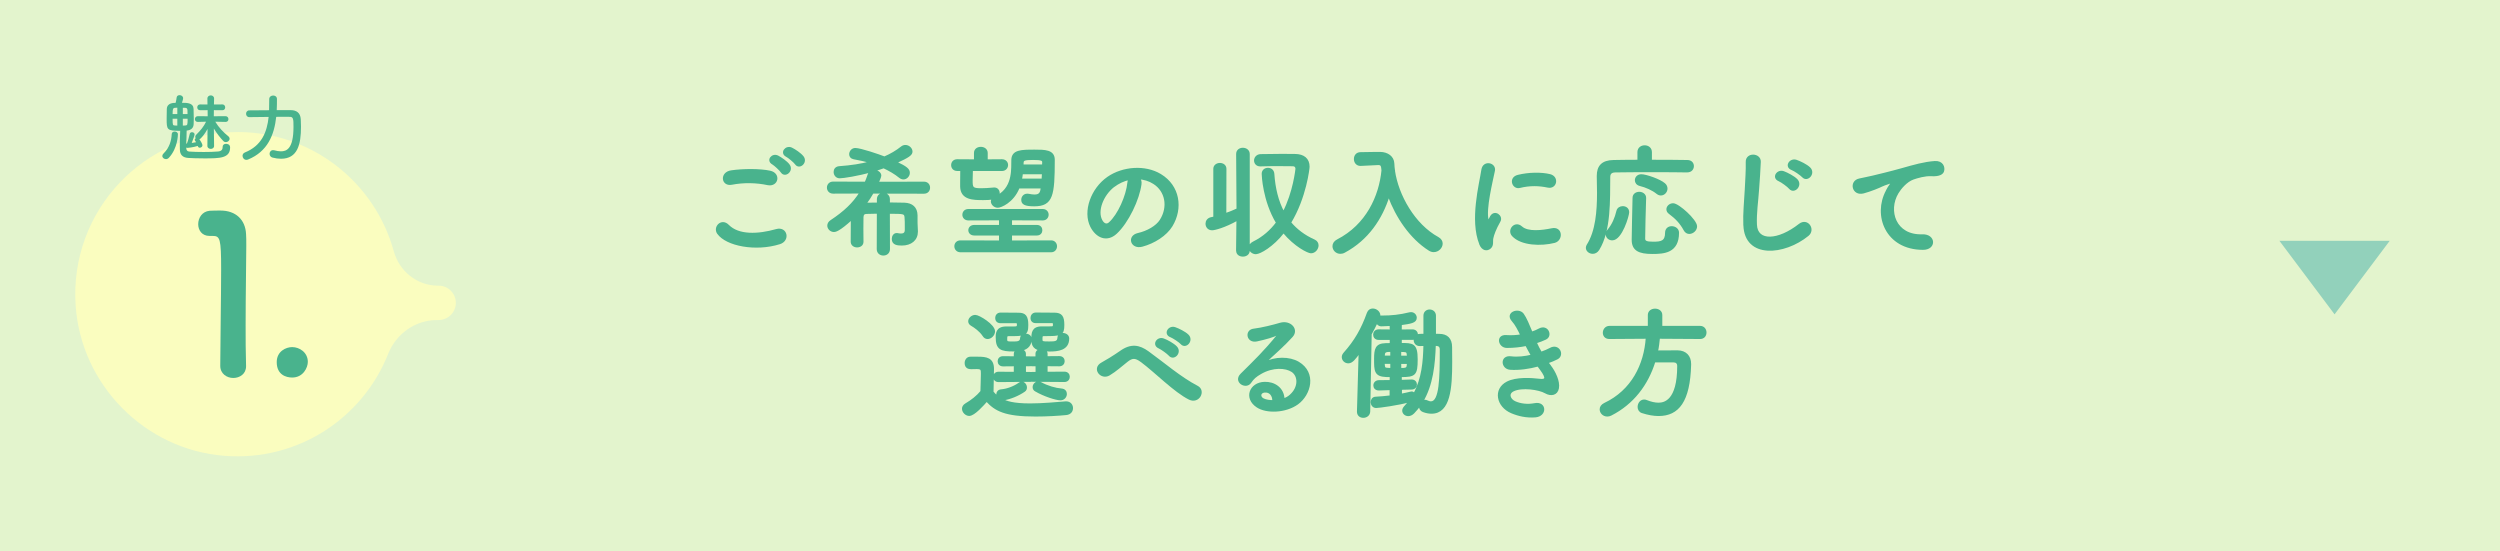 <?xml version="1.0" encoding="UTF-8"?><svg xmlns="http://www.w3.org/2000/svg" viewBox="0 0 680 150"><defs><style>.d,.e{fill:none;}.f{fill:#fafdbf;}.g{fill:#e3f4cd;}.h{fill:#92d1bb;}.i{fill:#49b38d;}.e{stroke:#49b38d;stroke-linecap:round;stroke-linejoin:round;stroke-width:.5px;}</style></defs><g id="a"/><g id="b"><g id="c"><rect class="g" x="0" y="0" width="680" height="150"/><path class="f" d="M64.79,35.92c-25.41-.12-45.91,21.27-44.22,47.08,1.42,21.69,18.87,39.33,40.54,40.99,20.05,1.53,37.57-10.37,44.45-27.69,2.2-5.54,7.42-9.28,13.38-9.25h.35c2.58,.01,4.68-2.07,4.7-4.65h0c.01-2.58-2.07-4.68-4.65-4.7h-.25c-5.67-.03-10.49-3.92-11.99-9.39-5.11-18.59-22.08-32.3-42.31-32.4Z"/><circle class="d" cx="64" cy="80" r="49.27"/><g><g><path class="e" d="M195.31,63.48c-1.19-1.68,.96-3.96,2.74-2.15,2.81,2.87,8.15,2.64,13.14,1.22,2.74-.76,3.53,2.81,.86,3.63-6.53,2.05-14.46,.5-16.73-2.71Zm3.7-13.47c-2.61,.5-3.04-3-.1-3.43,3.14-.46,7.79-.5,10.53,.1,2.77,.59,2.05,3.99-.63,3.43-3.07-.66-6.57-.73-9.8-.1Zm13.6-3.23c-.36-.56-1.82-1.92-2.44-2.28-1.58-.89-.07-2.71,1.39-1.95,.83,.43,2.38,1.48,3,2.34,1.12,1.52-1.02,3.3-1.95,1.88Zm1.32-4.36c-1.62-.86-.13-2.74,1.35-2.05,.86,.4,2.41,1.45,3.07,2.28,1.16,1.49-.92,3.3-1.88,1.91-.4-.56-1.91-1.82-2.54-2.15Z"/><path class="e" d="M238.78,57.87c-1.16,0-2.21,.07-3.07,.07-.73,0-1.06,.36-1.09,1.12,0,.79-.03,1.95-.03,3.17s.03,2.44,.03,3.5v.03c0,.86-.73,1.29-1.49,1.29s-1.49-.46-1.49-1.32c0-1.88,0-4.26,.03-6.17-3.5,3.2-4.49,3.3-4.82,3.3-.89,0-1.58-.73-1.58-1.49,0-.46,.23-.92,.79-1.29,3.56-2.34,6.14-4.75,7.95-7.69l-7.39,.03c-.96,0-1.45-.69-1.45-1.39s.49-1.39,1.45-1.39l8.81,.03c.3-.69,.56-1.42,.83-2.21,.16-.46,.46-.76,.83-.89-3.73,1.06-7.76,1.68-8.68,1.68s-1.42-.76-1.42-1.48c0-.66,.4-1.25,1.29-1.32,3.23-.23,6.01-.66,8.45-1.32-1.45-.46-3-.79-4.52-1.06-.69-.13-.99-.59-.99-1.12,0-.69,.56-1.45,1.42-1.45,1.39,0,6.44,1.72,7.92,2.31,1.78-.76,3.33-1.68,4.69-2.77,.33-.26,.69-.36,1.02-.36,.89,0,1.68,.76,1.68,1.55s-.79,1.39-4.22,2.94c2.84,1.32,3.5,1.95,3.5,2.84,0,.79-.69,1.55-1.49,1.55-.33,0-.69-.13-1.02-.4-1.25-1.02-2.74-1.88-4.36-2.64-.92,.33-1.91,.66-2.94,.96,0,0,.23-.03,.33-.03,.83,0,1.72,.56,1.72,1.32,0,.4-.69,1.85-.73,1.92l12.57-.03c.96,0,1.42,.69,1.42,1.39s-.46,1.39-1.42,1.39l-13.93-.03c-.59,1.06-1.25,2.05-1.95,2.97,.99-.03,2.11-.03,3.33-.03v-1.16c0-.99,.76-1.49,1.52-1.49s1.52,.5,1.52,1.49v1.12c1.49,0,2.94,.03,4.19,.07,2.05,.07,3.3,1.12,3.33,3.2v2.05c0,.53,.07,1.16,.1,2.28v.07c0,2.24-1.68,3.56-4.13,3.56-1.19,0-2.48-.13-2.48-1.55,0-.69,.4-1.35,1.06-1.35h.17c.33,.07,.69,.13,1.02,.13,.73,0,1.29-.26,1.29-1.25v-.92c0-.76,0-1.85-.07-2.51-.13-1.19-.4-1.19-4.49-1.19l.03,9.84c0,1.02-.76,1.52-1.55,1.52s-1.55-.5-1.55-1.52l.03-9.84Z"/><path class="e" d="M277.09,51.01c-1.58,3.99-4.95,5.25-5.68,5.25-.92,0-1.65-.76-1.65-1.49,0-.26,.1-.53,.33-.76-.79,.13-1.72,.17-2.64,.17-2.74,0-5.94-.03-6.04-3.4v-1.29c0-1.06,0-2.15,.03-3.23h-1.06c-.96,0-1.42-.66-1.42-1.35s.46-1.35,1.42-1.35l4.79,.03v-1.98c0-.96,.79-1.42,1.62-1.42s1.62,.5,1.62,1.42v1.98l4.09-.03c.96,0,1.45,.66,1.45,1.32,0,.69-.5,1.39-1.45,1.39h-8.12c-.03,.92-.07,1.88-.07,2.77,0,2.05,.1,2.41,2.57,2.41,1.02,0,2.05-.07,3.47-.2h.13c.76,0,1.19,.63,1.19,1.29,0,.23-.07,.5-.2,.73,4.42-2.54,3.76-7.76,3.86-9.84,.1-2.44,2.44-2.48,6.07-2.48,2.77,0,5.25,0,5.25,2.51,0,9.7-.43,12.41-5.35,12.41-2.57,0-3.27-.5-3.27-1.52,0-.69,.49-1.42,1.39-1.42,.1,0,.23,0,.33,.03,.66,.13,1.19,.2,1.65,.2,1.52,0,1.78-.79,1.95-2.14h-6.27Zm-15.84,17.36c-.92,0-1.42-.69-1.42-1.39s.5-1.35,1.42-1.35l10.73,.03v-1.85h-6.96c-.92,0-1.39-.59-1.39-1.19s.46-1.19,1.39-1.19h6.96v-1.75l-8.58,.03c-.92,0-1.39-.66-1.39-1.29,0-.66,.46-1.32,1.39-1.32h20.23c.89,0,1.35,.66,1.35,1.29,0,.66-.46,1.32-1.35,1.32l-8.61-.03v1.75h7c.86,0,1.25,.59,1.25,1.19s-.4,1.19-1.25,1.19h-7v1.85l10.89-.03c.89,0,1.35,.69,1.35,1.35,0,.69-.46,1.39-1.35,1.39h-24.65Zm22.41-21.22h-5.68c-.07,.53-.13,1.12-.26,1.68h5.84l.1-1.68Zm.07-3c0-.66-.43-.89-2.74-.89s-2.74,.2-2.81,.89c0,.23-.03,.53-.03,.83h5.54l.03-.83Z"/><path class="e" d="M310.25,50.02c-.53,4.19-3.5,10.43-6.67,13.37-2.54,2.34-5.31,1.06-6.77-1.78-2.08-4.09,.13-10.23,4.55-13.3,4.06-2.81,10.1-3.27,14.26-.76,5.12,3.07,5.94,9.14,3.07,13.86-1.55,2.54-4.79,4.59-8.05,5.45-2.9,.76-3.93-2.57-1.09-3.23,2.51-.56,5.05-1.98,6.14-3.7,2.34-3.7,1.45-8.02-1.82-10.1-1.29-.83-2.67-1.22-4.09-1.32,.36,.33,.56,.86,.46,1.52Zm-7.33,.63c-3.07,2.38-4.72,6.77-3.33,9.31,.49,.96,1.35,1.45,2.18,.73,2.48-2.18,4.79-7.43,5.12-10.99,.03-.4,.13-.76,.3-1.02-1.52,.33-3,1.02-4.26,1.98Z"/><path class="e" d="M336.46,68.17l.1-8.42c-3.56,2.01-6.24,2.64-6.86,2.64-1.02,0-1.55-.76-1.55-1.55,0-.66,.4-1.32,1.29-1.52,.26-.07,.53-.1,.83-.17v-13.23c0-.89,.79-1.35,1.55-1.35s1.52,.46,1.52,1.35l-.03,12.31c1.19-.43,2.34-.86,3.27-1.32l-.1-15.02c0-.99,.79-1.45,1.58-1.45s1.62,.49,1.62,1.45v26.27c0,.92-.79,1.39-1.62,1.39s-1.58-.46-1.58-1.35v-.03Zm5.18,.73c-.99,0-1.75-.76-1.75-1.55,0-.53,.33-1.06,1.06-1.42,2.67-1.32,4.75-3.17,6.37-5.35-3.63-6.04-3.89-12.91-3.89-13.3,0-.92,.73-1.39,1.45-1.39s1.42,.43,1.49,1.39c.26,3.89,1.12,7.49,2.74,10.5,2.84-5.38,3.5-11.78,3.5-11.85,0-.46-.2-.92-.96-.96-.92-.03-2.21-.03-3.6-.03-1.72,0-3.6,0-5.21,.07h-.07c-.92,0-1.42-.66-1.42-1.35s.53-1.45,1.52-1.49c1.85-.03,3.96-.07,5.87-.07,1.35,0,2.61,.03,3.56,.03,2.24,.03,3.66,1.09,3.66,3.23,0,.4-.86,8.35-5.02,15.18,1.65,1.98,3.8,3.63,6.54,4.85,.66,.3,.92,.83,.92,1.35,0,.92-.79,1.91-1.82,1.91-.73,0-4.32-1.72-7.46-5.51-2.97,3.83-6.47,5.74-7.49,5.74Z"/><path class="e" d="M379.19,46.48c.96,6.6,5.38,14.65,11.98,18.25,.69,.4,.99,.96,.99,1.52,0,1.02-.96,2.08-2.18,2.08-.36,0-.79-.1-1.19-.36-5.12-3.23-8.94-8.98-11.06-14.72-1.95,6.14-5.68,11.85-12.11,15.28-.36,.2-.73,.26-1.06,.26-1.09,0-1.88-.89-1.88-1.82,0-.59,.33-1.22,1.12-1.62,8.02-4.12,11.52-11.95,12.21-18.98-.1-1.25-.2-1.72-1.09-1.72h-.1l-4.69,.23h-.1c-.99,0-1.52-.79-1.52-1.62s.5-1.62,1.55-1.62c1.32-.03,2.81-.07,4.29-.07h1.06c1.98,.03,3.53,1.12,3.6,2.91,.03,.59,.07,1.22,.17,1.85h.03l-.03,.13Z"/><path class="e" d="M402.62,66.39c-2.64-6.5-.03-16.27,.56-20.2,.36-2.44,3.56-1.72,3.2,.2-.53,2.67-2.51,10.43-1.72,13.5,.1,.43,.23,.33,.36,.03,.07-.17,.43-.83,.56-1.06,1.02-1.62,3.07-.03,2.31,1.29-1.22,2.15-1.75,3.66-1.95,4.62-.2,.89,.2,1.91-.63,2.64-.83,.73-2.05,.59-2.71-1.02Zm8.85-2.34c-1.35-1.49,.63-3.83,2.34-2.28,1.78,1.62,5.74,1.09,8.32,.56,2.67-.56,2.84,2.94,.66,3.5-3.53,.89-8.94,.79-11.32-1.78Zm1.88-13.17c-1.82,.46-2.87-2.47-.46-3.07,2.94-.73,6.37-.76,8.68-.2,2.31,.56,1.68,3.66-.56,3.17-2.38-.5-4.88-.59-7.66,.1Z"/><path class="e" d="M458.89,46.65c-1.78-.03-5.21-.07-8.78-.07-4.32,0-8.81,.03-10.79,.07-1.16,.03-1.58,.59-1.58,1.52-.07,6.04,.26,14.52-2.97,19.7-.43,.66-.99,.92-1.55,.92-.86,0-1.62-.63-1.62-1.39,0-.23,.07-.46,.2-.69,2.44-3.8,2.84-9.31,2.84-14.26,0-1.58-.03-3.1-.07-4.49v-.1c0-2.67,1.29-4.03,4.29-4.09,1.68-.03,4.13-.07,6.77-.07v-2.31c0-1.09,.86-1.62,1.72-1.62s1.72,.53,1.72,1.62v2.31c3.96,0,7.82,.03,9.87,.07,1.06,0,1.55,.69,1.55,1.42s-.53,1.45-1.55,1.45h-.03Zm-21.88,17.1c0-.36,.13-.76,.46-1.16,1.22-1.45,1.98-3.23,2.44-5.18,.17-.73,.83-1.09,1.49-1.09,.76,0,1.49,.46,1.49,1.42,0,.89-1.88,7.39-4.36,7.39-.83,0-1.52-.59-1.52-1.39Zm12.41,5.08c-3.63,0-5.35-.86-5.35-3.6s.17-7.46,.23-11.39c0-.96,.79-1.42,1.58-1.42s1.62,.5,1.62,1.39v.07c-.13,3.89-.23,8.15-.26,11.02,0,.79,.53,1.09,2.38,1.09,2.18,0,3.53-.2,3.53-2.67,0-1.06,.76-1.55,1.55-1.55,.86,0,1.75,.56,1.75,1.52,0,5.31-3.83,5.54-7.03,5.54Zm1.32-16.3c-1.16-.96-3.1-1.82-4.65-2.18-.79-.2-1.16-.76-1.16-1.32,0-.69,.53-1.39,1.52-1.39,1.22,0,5.02,1.29,6.27,2.41,.43,.36,.59,.83,.59,1.25,0,.83-.69,1.62-1.55,1.62-.33,0-.66-.1-1.02-.4Zm8.78,10.86c-.53,0-1.02-.26-1.35-.89-1.02-1.88-2.28-3.2-4.03-4.49-.46-.33-.63-.69-.63-1.09,0-.73,.73-1.39,1.58-1.39,1.42,0,6.27,4.39,6.27,6.04,0,.99-.96,1.81-1.85,1.81Z"/><path class="e" d="M474.43,61.27c-.13-3.46,.23-6.27,.4-9.77,.1-2.14,.33-5.38,.26-7.43-.07-2.44,3.66-2.24,3.6-.07-.07,2.08-.3,5.21-.46,7.43-.23,3.5-.73,6.5-.59,9.7,.2,4.82,6.07,4.49,11.82-.03,2.15-1.68,4.16,1.35,2.28,2.87-6.44,5.25-17,6.21-17.29-2.71Zm9.47-12.21c-1.82-.76-.4-2.87,1.25-2.25,.96,.36,2.77,1.29,3.56,2.11,1.39,1.49-.69,3.66-1.88,2.28-.46-.56-2.21-1.85-2.94-2.14Zm3.5-3.04c-1.85-.69-.5-2.87,1.19-2.31,.96,.33,2.77,1.19,3.6,2.01,1.45,1.42-.59,3.66-1.82,2.31-.5-.53-2.24-1.75-2.97-2.01Z"/><path class="e" d="M513.2,51.9c.33-.63,.63-1.16,1.06-1.72,.53-.69,.36-.66-.26-.46-2.48,.79-1.91,.79-4.16,1.65-1.06,.4-1.98,.73-2.97,.99-2.9,.79-3.76-3-1.12-3.56,.69-.17,2.61-.53,3.66-.79,1.62-.4,4.49-1.06,7.86-2.01,3.4-.96,6.11-1.75,9.01-1.95,2.05-.13,2.61,1.49,2.24,2.54-.2,.56-.92,1.22-3.23,1.09-1.68-.1-3.8,.53-4.92,.92-1.85,.66-3.5,2.64-4.22,3.86-2.9,4.85-.69,11.78,6.7,11.52,3.47-.13,3.66,3.76,.17,3.73-9.97-.03-13.4-9.18-9.8-15.81Z"/><path class="e" d="M263.66,112.89c-.92,0-1.75-.86-1.75-1.72,0-.43,.23-.89,.79-1.22,1.68-.99,3.14-2.15,4.22-3.47,.03-1.78,.13-3.33,.13-4.82,0-1.15-.03-1.52-1.39-1.52-.53,0-.96,.03-1.45,.03-.46,0-1.58-.03-1.58-1.42,0-.73,.46-1.48,1.32-1.48h2.01c2.34,0,4.16,.26,4.16,3.1,0,1.92-.13,4.16-.13,6.27,.4,.5,.89,.96,1.49,1.39-.17-.23-.23-.53-.23-.79,0-.53,.33-1.02,1.06-1.09,1.52-.13,3.43-.76,4.98-1.88,.2-.17,.43-.23,.63-.23,.63,0,1.16,.69,1.16,1.35,0,.36-.13,.73-.5,.96-1.58,1.09-3.86,2.05-5.71,2.31h-.4c1.25,.66,3.1,1.32,7.72,1.32,3.43,0,7.16-.36,9.67-.56h.17c1.02,0,1.58,.79,1.58,1.58s-.49,1.55-1.65,1.65c-2.08,.2-5.18,.4-8.32,.4-8.32,0-10.89-1.48-13.27-4.06-.92,1.06-3.43,3.89-4.72,3.89Zm3.83-21.62c-.86-1.32-2.31-2.34-3.23-2.87-.46-.26-.66-.63-.66-1.02,0-.73,.79-1.48,1.68-1.48,.99,0,5.12,2.54,5.12,4.22,0,.96-.89,1.85-1.78,1.85-.4,0-.83-.2-1.12-.69Zm12.9,12.34l-8.78,.07c-.83,0-1.22-.59-1.22-1.16,0-.59,.4-1.16,1.22-1.16l4.39,.03v-2.01l-3.17,.03c-.83,0-1.22-.56-1.22-1.16,0-.56,.4-1.12,1.22-1.12l3.17,.03v-.92c0-.46,.3-.76,.69-.92-.36,.03-.73,.03-1.09,.03-3.27,0-4.52-.43-4.52-3.56,0-1.06,.03-2.74,2.61-2.74h1.91c.96,0,1.25,0,1.25-.76,0-.46-.07-.59-.53-.63h-4.22c-.79,0-1.16-.56-1.16-1.16s.4-1.19,1.12-1.22h1.12c1.55,0,3.33,.03,3.86,.03,1.75,0,2.41,.73,2.41,3.07,0,2.81-.76,2.81-5.15,2.81-.53,0-.59,.23-.59,1.09s.26,.86,1.95,.86c1.12,0,1.98-.07,2.05-1.09,.03-.73,.63-1.06,1.22-1.06,.73,0,1.45,.43,1.45,1.22,0,1.32-.66,2.64-2.67,2.97,.56,.1,1.09,.43,1.09,1.06v.92l1.58,.03h1.52v-.96c0-.63,.53-.99,1.12-1.06-2.24-.43-2.24-1.98-2.24-3,0-1.49,.03-3.14,2.57-3.14h2.01c1.19,0,1.29-.03,1.29-.76,0-.46-.07-.59-.53-.63h-4.46c-.76,0-1.12-.56-1.12-1.12,0-.63,.4-1.22,1.12-1.25h1.12c1.62,0,3.5,.03,4.03,.03,1.91,0,2.44,.89,2.44,3.07,0,2.74-.63,2.81-5.31,2.81-.63,0-.63,.3-.63,1.06,0,.83,.13,.89,2.08,.89,1.65,0,2.41-.07,2.48-1.25,.03-.73,.63-1.06,1.22-1.06,.73,0,1.49,.46,1.49,1.25,0,3.04-2.87,3.3-5.15,3.3-.5,0-.96-.03-1.42-.07,.4,.17,.69,.46,.69,.92v.92l3.43-.03c.83,0,1.22,.56,1.22,1.12,0,.59-.4,1.16-1.22,1.16l-3.43-.03v2.01l4.82-.03c.83,0,1.22,.56,1.22,1.16,0,.56-.4,1.16-1.22,1.16l-9.14-.07Zm1.52-4.22l-1.52-.03-1.58,.03v2.01l1.62,.03,1.49-.03v-2.01Zm-.2,6.87c-.43-.23-.59-.59-.59-.96,0-.66,.59-1.32,1.29-1.32,.2,0,.43,.07,.63,.17,1.75,.99,4.03,1.65,5.71,1.78,.83,.07,1.19,.63,1.19,1.22,0,.73-.56,1.49-1.49,1.49-1.22,0-4.49-1.06-6.73-2.38Z"/><path class="e" d="M310.45,98.27c-1.65-1.22-2.51-1.15-3.89-.07-1.58,1.25-3.14,2.67-4.88,3.7-2.18,1.29-4.55-1.72-1.91-3.1,.83-.43,3.33-1.95,5.02-3.14,2.87-2.05,5.08-1.62,7.46,.1,4.22,3.04,8.81,7.03,13.4,9.41,2.15,1.09,.4,4.55-2.15,3.3-3.99-1.98-9.21-7.36-13.04-10.2Zm4.82-3.73c-1.75-.76-.43-2.84,1.19-2.24,.92,.33,2.71,1.29,3.47,2.11,1.35,1.45-.66,3.53-1.82,2.18-.46-.53-2.15-1.75-2.84-2.05Zm3.17-3.04c-1.78-.69-.49-2.81,1.12-2.28,.92,.3,2.74,1.19,3.53,1.98,1.39,1.39-.56,3.56-1.75,2.24-.46-.53-2.21-1.68-2.9-1.95Z"/><path class="e" d="M351.04,107.51c2.41-2.15,2.31-5.28,.43-6.54-1.72-1.16-5.28-1.39-8.61,.56-1.32,.76-2.01,1.35-2.77,2.48-1.19,1.75-4.49-.2-2.44-2.21,3.63-3.6,6.3-6.14,9.97-10.66,.36-.46,.03-.33-.23-.2-.92,.5-3.1,1.16-5.54,1.68-2.61,.56-3.1-2.71-.86-2.97,2.21-.26,5.38-1.06,7.26-1.62,2.64-.76,4.82,1.58,3.17,3.43-1.06,1.19-2.38,2.48-3.7,3.7-1.32,1.22-2.64,2.41-3.83,3.57,2.9-1.55,6.83-1.55,9.27-.1,4.75,2.84,3.2,8.65-.26,11.16-3.27,2.34-8.42,2.47-10.92,.82-3.5-2.28-1.95-6.37,1.95-6.5,2.64-.1,5.12,1.49,5.21,4.46,.63-.13,1.32-.53,1.91-1.06Zm-7.03-.99c-1.45,.13-1.52,1.48-.46,2.05,.76,.4,1.85,.53,2.77,.5,.03-1.52-.86-2.67-2.31-2.54Z"/><path class="e" d="M378.23,105.86l-3.14,.1h-.07c-.83,0-1.22-.56-1.22-1.12,0-.59,.43-1.19,1.29-1.19l3.14-.03,.03-1.29c-.46,0-.89-.03-1.29-.03-2.97-.13-2.97-1.49-2.97-4.65,0-2.71,.3-3.99,2.87-4.06,.46,0,.92-.03,1.39-.03v-1.35h-3.27c-.83,0-1.25-.59-1.25-1.19s.43-1.19,1.25-1.19l3.27,.03c0-.53-.03-1.02-.03-1.45-1.12,.07-2.01,.07-2.44,.1h-.07c-.69,0-1.09-.43-1.19-.92-.53,1.12-1.09,2.21-1.68,3.27l-.4,21.06c-.03,.96-.83,1.48-1.62,1.48s-1.49-.46-1.49-1.42v-.07l.46-16.14c-1.29,1.78-2.05,2.81-3.07,2.81-.83,0-1.52-.66-1.52-1.45,0-.33,.13-.69,.46-1.06,2.94-3.3,4.79-6.5,6.37-10.92,.26-.69,.79-.99,1.35-.99,.86,0,1.82,.69,1.82,1.65,0,.1-.03,.23-.07,.36,.17-.07,.33-.1,.53-.1h.56c2.18,0,4.46-.2,7.23-.89,.13-.03,.23-.03,.36-.03,.76,0,1.29,.63,1.29,1.29,0,1.19-1.45,1.39-4.06,1.75,0,.5-.03,1.06-.03,1.68l3.17-.03c.86,0,1.25,.63,1.25,1.22v.2c.2-.13,.46-.2,.76-.2l1.22-.03v-5.15c0-.99,.73-1.45,1.42-1.45,.76,0,1.49,.5,1.49,1.45v5.15l1.16,.03c2.05,0,3.23,1.12,3.23,3.33,0,1.29,.03,2.71,.03,4.09,0,7.03-.46,13.8-5.38,13.8-.69,0-1.42-.13-2.24-.43-.63-.23-.92-.76-.92-1.32,0-.17,.03-.36,.1-.53-.53,.83-1.16,1.55-1.85,2.28-.46,.46-.96,.66-1.42,.66-.76,0-1.39-.56-1.39-1.25,0-.3,.13-.66,.46-1.02,.46-.5,.86-.99,1.25-1.52-2.97,.86-8.35,1.58-9.04,1.58-.83,0-1.25-.69-1.25-1.35,0-.59,.36-1.19,1.06-1.22,1.32-.07,2.74-.2,4.09-.36v-1.91Zm.17-7.13h-2.01c0,.23,.03,.43,.03,.59,.07,.79,.23,.96,1.16,.99,.26,0,.56,.03,.83,.03v-1.62Zm0-3.27c-.3,0-.59,.03-.86,.03-1.02,.07-1.09,.56-1.12,1.16v.33h1.98v-1.52Zm4.49,1.06c-.03-.73-.2-.99-1.12-1.02-.26,0-.59-.03-.89-.03v1.52h2.05l-.03-.46Zm-2.01,2.21l.03,1.62c.3,0,.59-.03,.89-.03,.73-.03,1.06-.3,1.09-1.02,0-.2,.03-.36,.03-.56h-2.05Zm.2,7.06v1.55c.99-.17,1.88-.4,2.71-.59,.07-.03,.13-.03,.2-.03,.3,0,.53,.2,.66,.46,2.31-4.19,2.67-8.85,2.77-13.33-.4,0-.79,.03-1.19,.03h-.07c-.92,0-1.39-.69-1.39-1.39,0-.17,.03-.3,.07-.43-.17,.1-.36,.13-.63,.13h-3.17v1.35c3.2,0,4.32,0,4.32,4.19s-.49,4.59-4.32,4.59v1.25l2.9-.1h.03c.79,0,1.19,.56,1.19,1.12s-.4,1.12-1.22,1.12l-2.87,.07Zm5.71,3.5c.2-.2,.46-.3,.76-.3,.2,0,.4,.03,.59,.13,.4,.2,.76,.3,1.06,.3,2.57,0,2.67-6.6,2.67-14.32,0-.92-.49-1.22-1.12-1.25-.17,0-.3-.03-.46-.03-.17,5.15-.69,10.86-3.5,15.48Z"/><path class="e" d="M421.63,99.56c1.19,1.52,2.51,4.16,2.15,6.04-.33,1.72-1.91,2.01-3.4,1.16-1.75-1.02-6.44-1.68-8.75-.56-1.72,.83-1.02,2.57,.5,3.2,1.45,.63,3.3,.89,5.35,.5,2.94-.56,3.14,3.1,.17,3.37-2.44,.2-4.59-.3-6.53-1.12-3.89-1.65-4.82-6.27-1.12-8.15,2.44-1.25,6.5-.99,8.68-.73,1.78,.23,2.31-.26,.4-2.84-.23-.33-.49-.63-.73-.99-2.41,.66-5.15,1.06-7.59,.89-2.28-.17-2.57-3.53,.23-3.17,1.72,.23,3.8,0,5.68-.46-.5-.86-1.02-1.82-1.55-2.84-1.58,.33-3.37,.53-5.25,.53-2.15,0-2.81-3.2-.17-3,1.45,.1,2.84,0,4.09-.2-.73-1.52-1.45-2.97-2.38-3.99-1.85-2.08,1.65-3.33,2.84-1.72,.76,1.06,1.55,2.97,2.38,4.98,.83-.26,1.52-.59,2.08-.89,2.18-1.16,3.43,1.75,1.68,2.57-.76,.36-1.62,.69-2.64,1.02,.43,.96,.89,1.88,1.42,2.77,1.02-.36,1.88-.73,2.48-1.06,2.31-1.32,3.73,1.72,1.88,2.64-.69,.36-1.58,.73-2.61,1.09,.23,.33,.5,.63,.73,.96Z"/><path class="e" d="M451.26,91.87c-.13,1.25-.26,2.48-.53,3.7,1.82-.03,3.8-.03,5.58-.03,2.15,.03,3.43,1.35,3.43,3.47v.17c-.26,10-3.27,13.73-8.61,13.73-1.32,0-2.81-.26-4.46-.79-.69-.23-.99-.83-.99-1.42,0-.89,.59-1.78,1.52-1.78,.2,0,.4,.03,.63,.13,1.16,.46,2.28,.73,3.27,.73,1.62,0,5.35-.69,5.35-10.23,0-.89-.56-1.22-1.22-1.22h-5.21c-1.95,6.27-5.87,11.45-11.88,14.49-.33,.17-.66,.23-.96,.23-1.06,0-1.82-.83-1.82-1.72,0-.56,.33-1.12,1.09-1.49,7.56-3.56,10.96-10.69,11.45-17.95l-10.13,.07h-.03c-1.06,0-1.52-.73-1.52-1.45,0-.79,.56-1.62,1.55-1.62h10.69v-3.2c0-.99,.86-1.49,1.72-1.49s1.72,.5,1.72,1.49v3.2h10.53c.99,0,1.49,.79,1.49,1.55s-.46,1.52-1.49,1.52l-11.16-.07Z"/></g><g><path class="i" d="M195.31,63.48c-1.19-1.68,.96-3.96,2.74-2.15,2.81,2.87,8.15,2.64,13.14,1.22,2.74-.76,3.53,2.81,.86,3.63-6.53,2.05-14.46,.5-16.73-2.71Zm3.7-13.47c-2.61,.5-3.04-3-.1-3.43,3.14-.46,7.79-.5,10.53,.1,2.77,.59,2.05,3.99-.63,3.43-3.07-.66-6.57-.73-9.8-.1Zm13.6-3.23c-.36-.56-1.82-1.92-2.44-2.28-1.58-.89-.07-2.71,1.39-1.95,.83,.43,2.38,1.48,3,2.34,1.12,1.52-1.02,3.3-1.95,1.88Zm1.32-4.36c-1.62-.86-.13-2.74,1.35-2.05,.86,.4,2.41,1.45,3.07,2.28,1.16,1.49-.92,3.3-1.88,1.91-.4-.56-1.91-1.82-2.54-2.15Z"/><path class="i" d="M238.78,57.87c-1.16,0-2.21,.07-3.07,.07-.73,0-1.06,.36-1.09,1.12,0,.79-.03,1.95-.03,3.17s.03,2.44,.03,3.5v.03c0,.86-.73,1.29-1.49,1.29s-1.49-.46-1.49-1.32c0-1.88,0-4.26,.03-6.17-3.5,3.2-4.49,3.3-4.82,3.3-.89,0-1.58-.73-1.58-1.49,0-.46,.23-.92,.79-1.29,3.56-2.34,6.14-4.75,7.95-7.69l-7.39,.03c-.96,0-1.45-.69-1.45-1.39s.49-1.39,1.45-1.39l8.81,.03c.3-.69,.56-1.42,.83-2.21,.16-.46,.46-.76,.83-.89-3.73,1.06-7.76,1.68-8.68,1.68s-1.42-.76-1.42-1.48c0-.66,.4-1.25,1.29-1.32,3.23-.23,6.01-.66,8.45-1.32-1.45-.46-3-.79-4.52-1.06-.69-.13-.99-.59-.99-1.12,0-.69,.56-1.45,1.42-1.45,1.39,0,6.44,1.72,7.92,2.31,1.78-.76,3.33-1.68,4.69-2.77,.33-.26,.69-.36,1.02-.36,.89,0,1.68,.76,1.68,1.55s-.79,1.39-4.22,2.94c2.84,1.32,3.5,1.95,3.5,2.84,0,.79-.69,1.55-1.49,1.55-.33,0-.69-.13-1.02-.4-1.25-1.02-2.74-1.88-4.36-2.64-.92,.33-1.91,.66-2.94,.96,0,0,.23-.03,.33-.03,.83,0,1.72,.56,1.72,1.32,0,.4-.69,1.85-.73,1.92l12.57-.03c.96,0,1.42,.69,1.42,1.39s-.46,1.39-1.42,1.39l-13.93-.03c-.59,1.06-1.25,2.05-1.95,2.97,.99-.03,2.11-.03,3.33-.03v-1.16c0-.99,.76-1.49,1.52-1.49s1.52,.5,1.52,1.49v1.12c1.49,0,2.94,.03,4.19,.07,2.05,.07,3.3,1.12,3.33,3.2v2.05c0,.53,.07,1.16,.1,2.28v.07c0,2.24-1.68,3.56-4.13,3.56-1.19,0-2.48-.13-2.48-1.55,0-.69,.4-1.35,1.06-1.35h.17c.33,.07,.69,.13,1.02,.13,.73,0,1.29-.26,1.29-1.25v-.92c0-.76,0-1.85-.07-2.51-.13-1.19-.4-1.19-4.49-1.19l.03,9.84c0,1.02-.76,1.52-1.55,1.52s-1.55-.5-1.55-1.52l.03-9.84Z"/><path class="i" d="M277.09,51.01c-1.58,3.99-4.95,5.25-5.68,5.25-.92,0-1.65-.76-1.65-1.49,0-.26,.1-.53,.33-.76-.79,.13-1.72,.17-2.64,.17-2.74,0-5.94-.03-6.04-3.4v-1.29c0-1.06,0-2.15,.03-3.23h-1.06c-.96,0-1.42-.66-1.42-1.35s.46-1.35,1.42-1.35l4.79,.03v-1.98c0-.96,.79-1.42,1.62-1.42s1.62,.5,1.62,1.42v1.98l4.09-.03c.96,0,1.45,.66,1.45,1.32,0,.69-.5,1.39-1.45,1.39h-8.12c-.03,.92-.07,1.88-.07,2.77,0,2.05,.1,2.41,2.57,2.41,1.02,0,2.05-.07,3.47-.2h.13c.76,0,1.19,.63,1.19,1.29,0,.23-.07,.5-.2,.73,4.42-2.54,3.76-7.76,3.86-9.84,.1-2.44,2.44-2.48,6.07-2.48,2.77,0,5.25,0,5.25,2.51,0,9.7-.43,12.41-5.35,12.41-2.57,0-3.27-.5-3.27-1.52,0-.69,.49-1.42,1.39-1.42,.1,0,.23,0,.33,.03,.66,.13,1.19,.2,1.65,.2,1.52,0,1.78-.79,1.95-2.14h-6.27Zm-15.84,17.36c-.92,0-1.42-.69-1.42-1.39s.5-1.35,1.42-1.35l10.73,.03v-1.85h-6.96c-.92,0-1.39-.59-1.39-1.19s.46-1.19,1.39-1.19h6.96v-1.75l-8.58,.03c-.92,0-1.39-.66-1.39-1.29,0-.66,.46-1.32,1.39-1.32h20.23c.89,0,1.35,.66,1.35,1.29,0,.66-.46,1.32-1.35,1.32l-8.61-.03v1.75h7c.86,0,1.25,.59,1.25,1.19s-.4,1.19-1.25,1.19h-7v1.85l10.89-.03c.89,0,1.35,.69,1.35,1.35,0,.69-.46,1.39-1.35,1.39h-24.65Zm22.41-21.22h-5.68c-.07,.53-.13,1.12-.26,1.68h5.84l.1-1.68Zm.07-3c0-.66-.43-.89-2.74-.89s-2.74,.2-2.81,.89c0,.23-.03,.53-.03,.83h5.54l.03-.83Z"/><path class="i" d="M310.25,50.02c-.53,4.19-3.5,10.43-6.67,13.37-2.54,2.34-5.31,1.06-6.77-1.78-2.08-4.09,.13-10.23,4.55-13.3,4.06-2.81,10.1-3.27,14.26-.76,5.12,3.07,5.94,9.14,3.07,13.86-1.55,2.54-4.79,4.59-8.05,5.45-2.9,.76-3.93-2.57-1.09-3.23,2.51-.56,5.05-1.98,6.14-3.7,2.34-3.7,1.45-8.02-1.82-10.1-1.29-.83-2.67-1.22-4.09-1.32,.36,.33,.56,.86,.46,1.52Zm-7.33,.63c-3.07,2.38-4.72,6.77-3.33,9.31,.49,.96,1.35,1.45,2.18,.73,2.48-2.18,4.79-7.43,5.12-10.99,.03-.4,.13-.76,.3-1.02-1.52,.33-3,1.02-4.26,1.98Z"/><path class="i" d="M336.46,68.17l.1-8.42c-3.56,2.01-6.24,2.64-6.86,2.64-1.02,0-1.55-.76-1.55-1.55,0-.66,.4-1.32,1.29-1.52,.26-.07,.53-.1,.83-.17v-13.23c0-.89,.79-1.35,1.55-1.35s1.52,.46,1.52,1.35l-.03,12.31c1.19-.43,2.34-.86,3.27-1.32l-.1-15.02c0-.99,.79-1.45,1.58-1.45s1.62,.49,1.62,1.45v26.27c0,.92-.79,1.39-1.62,1.39s-1.58-.46-1.58-1.35v-.03Zm5.18,.73c-.99,0-1.75-.76-1.75-1.55,0-.53,.33-1.06,1.06-1.42,2.67-1.32,4.75-3.17,6.37-5.35-3.63-6.04-3.89-12.91-3.89-13.3,0-.92,.73-1.39,1.45-1.39s1.42,.43,1.49,1.39c.26,3.89,1.12,7.49,2.74,10.5,2.84-5.38,3.5-11.78,3.5-11.85,0-.46-.2-.92-.96-.96-.92-.03-2.21-.03-3.6-.03-1.72,0-3.6,0-5.21,.07h-.07c-.92,0-1.42-.66-1.42-1.35s.53-1.45,1.52-1.49c1.85-.03,3.96-.07,5.87-.07,1.35,0,2.61,.03,3.56,.03,2.24,.03,3.66,1.09,3.66,3.23,0,.4-.86,8.35-5.02,15.18,1.65,1.98,3.8,3.63,6.54,4.85,.66,.3,.92,.83,.92,1.35,0,.92-.79,1.91-1.82,1.91-.73,0-4.32-1.72-7.46-5.51-2.97,3.83-6.47,5.74-7.49,5.74Z"/><path class="i" d="M379.19,46.48c.96,6.6,5.38,14.65,11.98,18.25,.69,.4,.99,.96,.99,1.52,0,1.02-.96,2.08-2.18,2.08-.36,0-.79-.1-1.19-.36-5.12-3.23-8.94-8.98-11.06-14.72-1.95,6.14-5.68,11.85-12.11,15.28-.36,.2-.73,.26-1.06,.26-1.09,0-1.88-.89-1.88-1.82,0-.59,.33-1.22,1.12-1.62,8.02-4.12,11.52-11.95,12.21-18.98-.1-1.25-.2-1.72-1.09-1.72h-.1l-4.69,.23h-.1c-.99,0-1.52-.79-1.52-1.62s.5-1.62,1.55-1.62c1.32-.03,2.81-.07,4.29-.07h1.06c1.98,.03,3.53,1.12,3.6,2.91,.03,.59,.07,1.22,.17,1.85h.03l-.03,.13Z"/><path class="i" d="M402.62,66.39c-2.64-6.5-.03-16.27,.56-20.2,.36-2.44,3.56-1.72,3.2,.2-.53,2.67-2.51,10.43-1.72,13.5,.1,.43,.23,.33,.36,.03,.07-.17,.43-.83,.56-1.06,1.02-1.62,3.07-.03,2.31,1.29-1.22,2.15-1.75,3.66-1.95,4.62-.2,.89,.2,1.91-.63,2.64-.83,.73-2.05,.59-2.71-1.02Zm8.85-2.34c-1.35-1.49,.63-3.83,2.34-2.28,1.78,1.62,5.74,1.09,8.32,.56,2.67-.56,2.84,2.94,.66,3.5-3.53,.89-8.94,.79-11.32-1.78Zm1.88-13.17c-1.82,.46-2.87-2.47-.46-3.07,2.94-.73,6.37-.76,8.68-.2,2.31,.56,1.68,3.66-.56,3.17-2.38-.5-4.88-.59-7.66,.1Z"/><path class="i" d="M458.89,46.65c-1.78-.03-5.21-.07-8.78-.07-4.32,0-8.81,.03-10.79,.07-1.16,.03-1.58,.59-1.58,1.52-.07,6.04,.26,14.52-2.97,19.7-.43,.66-.99,.92-1.55,.92-.86,0-1.62-.63-1.62-1.39,0-.23,.07-.46,.2-.69,2.44-3.8,2.84-9.31,2.84-14.26,0-1.58-.03-3.1-.07-4.49v-.1c0-2.67,1.29-4.03,4.29-4.09,1.68-.03,4.13-.07,6.77-.07v-2.31c0-1.09,.86-1.62,1.72-1.62s1.72,.53,1.72,1.62v2.31c3.96,0,7.82,.03,9.87,.07,1.06,0,1.55,.69,1.55,1.42s-.53,1.45-1.55,1.45h-.03Zm-21.88,17.1c0-.36,.13-.76,.46-1.16,1.22-1.45,1.98-3.23,2.44-5.18,.17-.73,.83-1.09,1.49-1.09,.76,0,1.49,.46,1.49,1.42,0,.89-1.88,7.39-4.36,7.39-.83,0-1.52-.59-1.52-1.39Zm12.41,5.08c-3.63,0-5.35-.86-5.35-3.6s.17-7.46,.23-11.39c0-.96,.79-1.42,1.58-1.42s1.62,.5,1.62,1.39v.07c-.13,3.89-.23,8.15-.26,11.02,0,.79,.53,1.09,2.38,1.09,2.18,0,3.53-.2,3.53-2.67,0-1.06,.76-1.55,1.55-1.55,.86,0,1.75,.56,1.75,1.52,0,5.31-3.83,5.54-7.03,5.54Zm1.32-16.3c-1.16-.96-3.1-1.82-4.65-2.18-.79-.2-1.16-.76-1.16-1.32,0-.69,.53-1.39,1.52-1.39,1.22,0,5.02,1.29,6.27,2.41,.43,.36,.59,.83,.59,1.25,0,.83-.69,1.62-1.55,1.62-.33,0-.66-.1-1.02-.4Zm8.78,10.86c-.53,0-1.02-.26-1.35-.89-1.02-1.88-2.28-3.2-4.03-4.49-.46-.33-.63-.69-.63-1.09,0-.73,.73-1.39,1.58-1.39,1.42,0,6.27,4.39,6.27,6.04,0,.99-.96,1.81-1.85,1.81Z"/><path class="i" d="M474.43,61.27c-.13-3.46,.23-6.27,.4-9.77,.1-2.14,.33-5.38,.26-7.43-.07-2.44,3.66-2.24,3.6-.07-.07,2.08-.3,5.21-.46,7.43-.23,3.5-.73,6.5-.59,9.7,.2,4.82,6.07,4.49,11.82-.03,2.15-1.68,4.16,1.35,2.28,2.87-6.44,5.25-17,6.21-17.29-2.71Zm9.47-12.21c-1.82-.76-.4-2.87,1.25-2.25,.96,.36,2.77,1.29,3.56,2.11,1.39,1.49-.69,3.66-1.88,2.28-.46-.56-2.21-1.85-2.94-2.14Zm3.5-3.04c-1.85-.69-.5-2.87,1.19-2.31,.96,.33,2.77,1.19,3.6,2.01,1.45,1.42-.59,3.66-1.82,2.31-.5-.53-2.24-1.75-2.97-2.01Z"/><path class="i" d="M513.2,51.9c.33-.63,.63-1.16,1.06-1.72,.53-.69,.36-.66-.26-.46-2.48,.79-1.91,.79-4.16,1.65-1.06,.4-1.98,.73-2.97,.99-2.9,.79-3.76-3-1.12-3.56,.69-.17,2.61-.53,3.66-.79,1.62-.4,4.49-1.06,7.86-2.01,3.4-.96,6.11-1.75,9.01-1.95,2.05-.13,2.61,1.49,2.24,2.54-.2,.56-.92,1.22-3.23,1.09-1.68-.1-3.8,.53-4.92,.92-1.85,.66-3.5,2.64-4.22,3.86-2.9,4.85-.69,11.78,6.7,11.52,3.47-.13,3.66,3.76,.17,3.73-9.97-.03-13.4-9.18-9.8-15.81Z"/><path class="i" d="M263.66,112.89c-.92,0-1.75-.86-1.75-1.72,0-.43,.23-.89,.79-1.22,1.68-.99,3.14-2.15,4.22-3.47,.03-1.78,.13-3.33,.13-4.82,0-1.15-.03-1.52-1.39-1.52-.53,0-.96,.03-1.45,.03-.46,0-1.58-.03-1.58-1.42,0-.73,.46-1.48,1.32-1.48h2.01c2.34,0,4.16,.26,4.16,3.1,0,1.92-.13,4.16-.13,6.27,.4,.5,.89,.96,1.49,1.39-.17-.23-.23-.53-.23-.79,0-.53,.33-1.02,1.06-1.09,1.52-.13,3.43-.76,4.98-1.88,.2-.17,.43-.23,.63-.23,.63,0,1.16,.69,1.16,1.35,0,.36-.13,.73-.5,.96-1.58,1.09-3.86,2.05-5.71,2.31h-.4c1.25,.66,3.1,1.32,7.72,1.32,3.43,0,7.16-.36,9.67-.56h.17c1.02,0,1.58,.79,1.58,1.58s-.49,1.55-1.65,1.65c-2.08,.2-5.18,.4-8.32,.4-8.32,0-10.89-1.48-13.27-4.06-.92,1.06-3.43,3.89-4.72,3.89Zm3.83-21.62c-.86-1.32-2.31-2.34-3.23-2.87-.46-.26-.66-.63-.66-1.02,0-.73,.79-1.48,1.68-1.48,.99,0,5.12,2.54,5.12,4.22,0,.96-.89,1.85-1.78,1.85-.4,0-.83-.2-1.12-.69Zm12.9,12.34l-8.78,.07c-.83,0-1.22-.59-1.22-1.16,0-.59,.4-1.16,1.22-1.16l4.39,.03v-2.01l-3.17,.03c-.83,0-1.22-.56-1.22-1.16,0-.56,.4-1.12,1.22-1.12l3.17,.03v-.92c0-.46,.3-.76,.69-.92-.36,.03-.73,.03-1.09,.03-3.27,0-4.52-.43-4.52-3.56,0-1.06,.03-2.74,2.61-2.74h1.91c.96,0,1.25,0,1.25-.76,0-.46-.07-.59-.53-.63h-4.22c-.79,0-1.16-.56-1.16-1.16s.4-1.19,1.12-1.22h1.12c1.55,0,3.33,.03,3.86,.03,1.75,0,2.41,.73,2.41,3.07,0,2.81-.76,2.81-5.15,2.81-.53,0-.59,.23-.59,1.09s.26,.86,1.95,.86c1.12,0,1.98-.07,2.05-1.09,.03-.73,.63-1.06,1.22-1.06,.73,0,1.45,.43,1.45,1.22,0,1.32-.66,2.64-2.67,2.97,.56,.1,1.09,.43,1.09,1.06v.92l1.58,.03h1.52v-.96c0-.63,.53-.99,1.12-1.06-2.24-.43-2.24-1.98-2.24-3,0-1.49,.03-3.14,2.57-3.14h2.01c1.19,0,1.29-.03,1.29-.76,0-.46-.07-.59-.53-.63h-4.46c-.76,0-1.12-.56-1.12-1.12,0-.63,.4-1.22,1.12-1.25h1.12c1.62,0,3.5,.03,4.03,.03,1.91,0,2.44,.89,2.44,3.07,0,2.74-.63,2.81-5.31,2.81-.63,0-.63,.3-.63,1.06,0,.83,.13,.89,2.08,.89,1.65,0,2.41-.07,2.48-1.25,.03-.73,.63-1.06,1.22-1.06,.73,0,1.49,.46,1.49,1.25,0,3.04-2.87,3.3-5.15,3.3-.5,0-.96-.03-1.42-.07,.4,.17,.69,.46,.69,.92v.92l3.43-.03c.83,0,1.22,.56,1.22,1.12,0,.59-.4,1.16-1.22,1.16l-3.43-.03v2.01l4.82-.03c.83,0,1.22,.56,1.22,1.16,0,.56-.4,1.16-1.22,1.16l-9.14-.07Zm1.52-4.22l-1.52-.03-1.58,.03v2.01l1.62,.03,1.49-.03v-2.01Zm-.2,6.87c-.43-.23-.59-.59-.59-.96,0-.66,.59-1.32,1.29-1.32,.2,0,.43,.07,.63,.17,1.75,.99,4.03,1.65,5.71,1.78,.83,.07,1.19,.63,1.19,1.22,0,.73-.56,1.49-1.49,1.49-1.22,0-4.49-1.06-6.73-2.38Z"/><path class="i" d="M310.45,98.27c-1.65-1.22-2.51-1.15-3.89-.07-1.58,1.25-3.14,2.67-4.88,3.7-2.18,1.29-4.55-1.72-1.91-3.1,.83-.43,3.33-1.95,5.02-3.14,2.87-2.05,5.08-1.62,7.46,.1,4.22,3.04,8.81,7.03,13.4,9.41,2.15,1.09,.4,4.55-2.15,3.3-3.99-1.98-9.21-7.36-13.04-10.2Zm4.82-3.73c-1.75-.76-.43-2.84,1.19-2.24,.92,.33,2.71,1.29,3.47,2.11,1.35,1.45-.66,3.53-1.82,2.18-.46-.53-2.15-1.75-2.84-2.05Zm3.17-3.04c-1.78-.69-.49-2.81,1.12-2.28,.92,.3,2.74,1.19,3.53,1.98,1.39,1.39-.56,3.56-1.75,2.24-.46-.53-2.21-1.68-2.9-1.95Z"/><path class="i" d="M351.04,107.51c2.41-2.15,2.31-5.28,.43-6.54-1.72-1.16-5.28-1.39-8.61,.56-1.32,.76-2.01,1.35-2.77,2.48-1.19,1.75-4.49-.2-2.44-2.21,3.63-3.6,6.3-6.14,9.97-10.66,.36-.46,.03-.33-.23-.2-.92,.5-3.1,1.16-5.54,1.68-2.61,.56-3.1-2.71-.86-2.97,2.21-.26,5.38-1.06,7.26-1.62,2.64-.76,4.82,1.58,3.17,3.43-1.06,1.19-2.38,2.48-3.7,3.7-1.32,1.22-2.64,2.41-3.83,3.57,2.9-1.55,6.83-1.55,9.27-.1,4.75,2.84,3.2,8.65-.26,11.16-3.27,2.34-8.42,2.47-10.92,.82-3.5-2.28-1.95-6.37,1.95-6.5,2.64-.1,5.12,1.49,5.21,4.46,.63-.13,1.32-.53,1.91-1.06Zm-7.03-.99c-1.45,.13-1.52,1.48-.46,2.05,.76,.4,1.85,.53,2.77,.5,.03-1.52-.86-2.67-2.31-2.54Z"/><path class="i" d="M378.23,105.86l-3.14,.1h-.07c-.83,0-1.22-.56-1.22-1.12,0-.59,.43-1.19,1.29-1.19l3.14-.03,.03-1.29c-.46,0-.89-.03-1.29-.03-2.97-.13-2.97-1.49-2.97-4.65,0-2.71,.3-3.99,2.87-4.06,.46,0,.92-.03,1.39-.03v-1.35h-3.27c-.83,0-1.25-.59-1.25-1.19s.43-1.19,1.25-1.19l3.27,.03c0-.53-.03-1.02-.03-1.45-1.12,.07-2.01,.07-2.44,.1h-.07c-.69,0-1.09-.43-1.19-.92-.53,1.12-1.09,2.21-1.68,3.27l-.4,21.06c-.03,.96-.83,1.48-1.62,1.48s-1.49-.46-1.49-1.42v-.07l.46-16.14c-1.29,1.78-2.05,2.81-3.07,2.81-.83,0-1.52-.66-1.52-1.45,0-.33,.13-.69,.46-1.06,2.94-3.3,4.79-6.5,6.37-10.92,.26-.69,.79-.99,1.35-.99,.86,0,1.82,.69,1.82,1.65,0,.1-.03,.23-.07,.36,.17-.07,.33-.1,.53-.1h.56c2.18,0,4.46-.2,7.23-.89,.13-.03,.23-.03,.36-.03,.76,0,1.29,.63,1.29,1.29,0,1.19-1.45,1.39-4.06,1.75,0,.5-.03,1.06-.03,1.68l3.17-.03c.86,0,1.25,.63,1.25,1.22v.2c.2-.13,.46-.2,.76-.2l1.22-.03v-5.15c0-.99,.73-1.45,1.42-1.45,.76,0,1.49,.5,1.49,1.45v5.15l1.16,.03c2.05,0,3.23,1.12,3.23,3.33,0,1.29,.03,2.71,.03,4.09,0,7.03-.46,13.8-5.38,13.8-.69,0-1.42-.13-2.24-.43-.63-.23-.92-.76-.92-1.32,0-.17,.03-.36,.1-.53-.53,.83-1.16,1.55-1.85,2.28-.46,.46-.96,.66-1.42,.66-.76,0-1.39-.56-1.39-1.25,0-.3,.13-.66,.46-1.02,.46-.5,.86-.99,1.25-1.52-2.97,.86-8.35,1.58-9.04,1.58-.83,0-1.25-.69-1.25-1.35,0-.59,.36-1.19,1.06-1.22,1.32-.07,2.74-.2,4.09-.36v-1.91Zm.17-7.13h-2.01c0,.23,.03,.43,.03,.59,.07,.79,.23,.96,1.16,.99,.26,0,.56,.03,.83,.03v-1.62Zm0-3.27c-.3,0-.59,.03-.86,.03-1.02,.07-1.09,.56-1.12,1.16v.33h1.98v-1.52Zm4.49,1.06c-.03-.73-.2-.99-1.12-1.02-.26,0-.59-.03-.89-.03v1.52h2.05l-.03-.46Zm-2.01,2.21l.03,1.62c.3,0,.59-.03,.89-.03,.73-.03,1.06-.3,1.09-1.02,0-.2,.03-.36,.03-.56h-2.05Zm.2,7.06v1.55c.99-.17,1.88-.4,2.71-.59,.07-.03,.13-.03,.2-.03,.3,0,.53,.2,.66,.46,2.31-4.19,2.67-8.85,2.77-13.33-.4,0-.79,.03-1.19,.03h-.07c-.92,0-1.39-.69-1.39-1.39,0-.17,.03-.3,.07-.43-.17,.1-.36,.13-.63,.13h-3.17v1.35c3.2,0,4.32,0,4.32,4.19s-.49,4.59-4.32,4.59v1.25l2.9-.1h.03c.79,0,1.19,.56,1.19,1.12s-.4,1.12-1.22,1.12l-2.87,.07Zm5.71,3.5c.2-.2,.46-.3,.76-.3,.2,0,.4,.03,.59,.13,.4,.2,.76,.3,1.06,.3,2.57,0,2.67-6.6,2.67-14.32,0-.92-.49-1.22-1.12-1.25-.17,0-.3-.03-.46-.03-.17,5.15-.69,10.86-3.5,15.48Z"/><path class="i" d="M421.63,99.56c1.19,1.52,2.51,4.16,2.15,6.04-.33,1.72-1.91,2.01-3.4,1.16-1.75-1.02-6.44-1.68-8.75-.56-1.72,.83-1.02,2.57,.5,3.2,1.45,.63,3.3,.89,5.35,.5,2.94-.56,3.14,3.1,.17,3.37-2.44,.2-4.59-.3-6.53-1.12-3.89-1.65-4.82-6.27-1.12-8.15,2.44-1.25,6.5-.99,8.68-.73,1.78,.23,2.31-.26,.4-2.84-.23-.33-.49-.63-.73-.99-2.41,.66-5.15,1.06-7.59,.89-2.28-.17-2.57-3.53,.23-3.17,1.72,.23,3.8,0,5.68-.46-.5-.86-1.02-1.82-1.55-2.84-1.58,.33-3.37,.53-5.25,.53-2.15,0-2.81-3.2-.17-3,1.45,.1,2.84,0,4.09-.2-.73-1.52-1.45-2.97-2.38-3.99-1.85-2.08,1.65-3.33,2.84-1.72,.76,1.06,1.55,2.97,2.38,4.98,.83-.26,1.52-.59,2.08-.89,2.18-1.16,3.43,1.75,1.68,2.57-.76,.36-1.62,.69-2.64,1.02,.43,.96,.89,1.88,1.42,2.77,1.02-.36,1.88-.73,2.48-1.06,2.31-1.32,3.73,1.72,1.88,2.64-.69,.36-1.58,.73-2.61,1.09,.23,.33,.5,.63,.73,.96Z"/><path class="i" d="M451.26,91.87c-.13,1.25-.26,2.48-.53,3.7,1.82-.03,3.8-.03,5.58-.03,2.15,.03,3.43,1.35,3.43,3.47v.17c-.26,10-3.27,13.73-8.61,13.73-1.32,0-2.81-.26-4.46-.79-.69-.23-.99-.83-.99-1.42,0-.89,.59-1.78,1.52-1.78,.2,0,.4,.03,.63,.13,1.16,.46,2.28,.73,3.27,.73,1.62,0,5.35-.69,5.35-10.23,0-.89-.56-1.22-1.22-1.22h-5.21c-1.95,6.27-5.87,11.45-11.88,14.49-.33,.17-.66,.23-.96,.23-1.06,0-1.82-.83-1.82-1.72,0-.56,.33-1.12,1.09-1.49,7.56-3.56,10.96-10.69,11.45-17.95l-10.13,.07h-.03c-1.06,0-1.52-.73-1.52-1.45,0-.79,.56-1.62,1.55-1.62h10.69v-3.2c0-.99,.86-1.49,1.72-1.49s1.72,.5,1.72,1.49v3.2h10.53c.99,0,1.49,.79,1.49,1.55s-.46,1.52-1.49,1.52l-11.16-.07Z"/></g></g><polygon class="h" points="635 85.5 650 65.5 620 65.5 635 85.5"/><g><path class="i" d="M63.45,102.81c-1.74,0-3.54-1.14-3.54-3.3,0-5.58,.24-18.36,.24-26.28,0-8.4-.3-9.06-2.34-9.06h-.84c-2.04,0-3.06-1.56-3.06-3.18,0-1.74,1.08-3.48,3.12-3.66,1.2-.06,1.68-.06,2.94-.06,4.14,0,6.78,2.46,6.96,6.42,.06,.78,.06,1.86,.06,3.18,0,4.8-.18,12.84-.18,21.42,0,3.72,0,7.5,.12,11.22v.12c0,2.1-1.74,3.18-3.48,3.18Z"/><path class="i" d="M79.47,102.69c-1.62,0-4.2-.72-4.2-4.2,0-2.94,2.52-4.08,4.2-4.08,1.98,0,4.26,1.44,4.26,4.02,0,1.56-1.26,4.26-4.26,4.26Z"/></g><g><path class="i" d="M45.13,43.28c-.5,0-.98-.38-.98-.86,0-.22,.1-.44,.32-.66,1.62-1.58,2.16-3.52,2.24-5.3,.02-.46,.4-.68,.8-.68,.44,0,.88,.26,.88,.74,0,.04,0,3.78-2.46,6.4-.24,.26-.52,.36-.8,.36Zm13.1-3.56c0,.52-.46,.78-.9,.78s-.92-.28-.92-.8v-.02l.04-4.6c-.76,1.4-1.74,2.62-2.22,2.82,.38,.46,.84,1.32,.84,1.62,0,.38-.38,.66-.72,.66-.24,0-.44-.12-.54-.4l-.04-.08c-1.28,.4-2.64,.52-2.7,.52-.16,0-.3-.02-.4-.08v.24c.02,.48,.3,.8,.78,.84,1,.08,2.48,.12,3.94,.12s2.96-.04,3.98-.14c.94-.1,1.2-.6,1.2-1.28,0-.56,.44-.8,.9-.8,.26,0,1.12,.08,1.12,.98,0,2.96-2.8,2.98-7.02,2.98-1.76,0-3.52-.06-4.38-.12-1.5-.1-2.24-.86-2.26-2.26,0-.42-.02-.8-.02-1.16,0-1.54,.06-2.68,.1-3.96-3.64,0-3.68-.28-3.68-3.32,0-.94,.02-1.94,.04-2.58,.04-1.7,1.78-1.7,2.4-1.7,.12-.46,.24-1.08,.28-1.48,.04-.42,.42-.62,.8-.62,.46,0,.96,.3,.96,.84,0,.18-.1,.64-.32,1.24,1.48,0,3.1,.04,3.16,1.66,.02,.8,.06,1.8,.06,2.74,0,.54-.02,1.04-.04,1.46-.06,.92-.6,1.58-1.9,1.7,0,1.28-.08,2.3-.1,3.56l.18-.06c.24-.6,.56-1.7,.76-2.6,.06-.32,.34-.46,.62-.46,.34,0,.7,.22,.7,.6,0,.22-.5,1.66-.78,2.32,.4-.06,.8-.14,1.18-.2-.1-.18-.22-.32-.28-.42-.06-.1-.1-.18-.1-.26,0-.16,.12-.3,.28-.4-.08-.12-.12-.24-.12-.4,0-.18,.08-.38,.28-.58,1.16-1.14,2.04-2.22,2.66-3.52l-2.24,.06h-.02c-.52,0-.78-.38-.78-.76,0-.4,.28-.8,.78-.8h.02l2.68,.02-.02-1.66-2.02,.02h-.02c-.52,0-.78-.38-.78-.78s.26-.8,.78-.8h.02l1.98,.02-.02-1.6v-.02c0-.56,.46-.86,.92-.86s.9,.3,.9,.86v.02s-.02,.62-.04,1.6l2.28-.02h.02c.5,0,.76,.4,.76,.8s-.24,.78-.76,.78h-.02l-2.3-.02c0,.52-.02,1.08-.02,1.66l3.2-.02c.52,0,.78,.4,.78,.8s-.24,.76-.76,.76h-.02l-2.8-.06c.94,1.56,2.2,2.88,3.5,3.92,.28,.22,.4,.48,.4,.72,0,.5-.5,.92-1.02,.92-.22,0-.46-.08-.66-.28-.82-.82-1.84-2.14-2.6-3.42,.02,2.4,.06,4.74,.06,4.74v.02Zm-10-10.42c-.2,0-.4,.02-.54,.02-.62,.02-.74,.26-.74,1.7h1.28v-1.72Zm0,3h-1.28c0,1.74,.04,1.8,.64,1.84,.14,0,.36,.02,.64,.02v-1.86Zm2.78-1.28c0-.38-.02-.74-.02-1.02-.02-.5-.2-.68-.74-.68h-.52v1.7h1.28Zm-1.28,1.28v1.86c.28,0,.5-.02,.62-.02,.66-.04,.68-.18,.68-1.84h-1.3Z"/><path class="i" d="M79.15,29.96c1.48,.02,2.56,.72,2.66,2.48,.02,.52,.06,1.22,.06,2,0,4.82-.9,8.74-5.44,8.74-.72,0-1.5-.1-2.32-.32-.52-.14-.78-.58-.78-1.02,0-.52,.34-1,.94-1,.1,0,.22,0,.34,.04,.64,.18,1.24,.28,1.8,.28,1.48,0,3.42-.6,3.42-6.64,0-2.14-.04-2.74-1-2.74-.36-.02-.9-.02-1.54-.02s-1.38,0-2.16,.02c-.54,4.94-2.34,9.42-7.64,11.6-.16,.06-.32,.1-.48,.1-.62,0-1.04-.56-1.04-1.1,0-.36,.2-.74,.66-.92,4.52-1.82,6-5.5,6.44-9.66-2.7,.02-5.24,.06-5.24,.06h-.02c-.58,0-.88-.46-.88-.92s.3-.92,.9-.92c0,0,2.6-.02,5.36-.04,.04-.98,.04-2,.04-3v-.02c0-.64,.54-.98,1.08-.98s1.02,.32,1.02,.94c0,1.02,0,2.02-.06,3.04h3.88Z"/></g></g></g></svg>